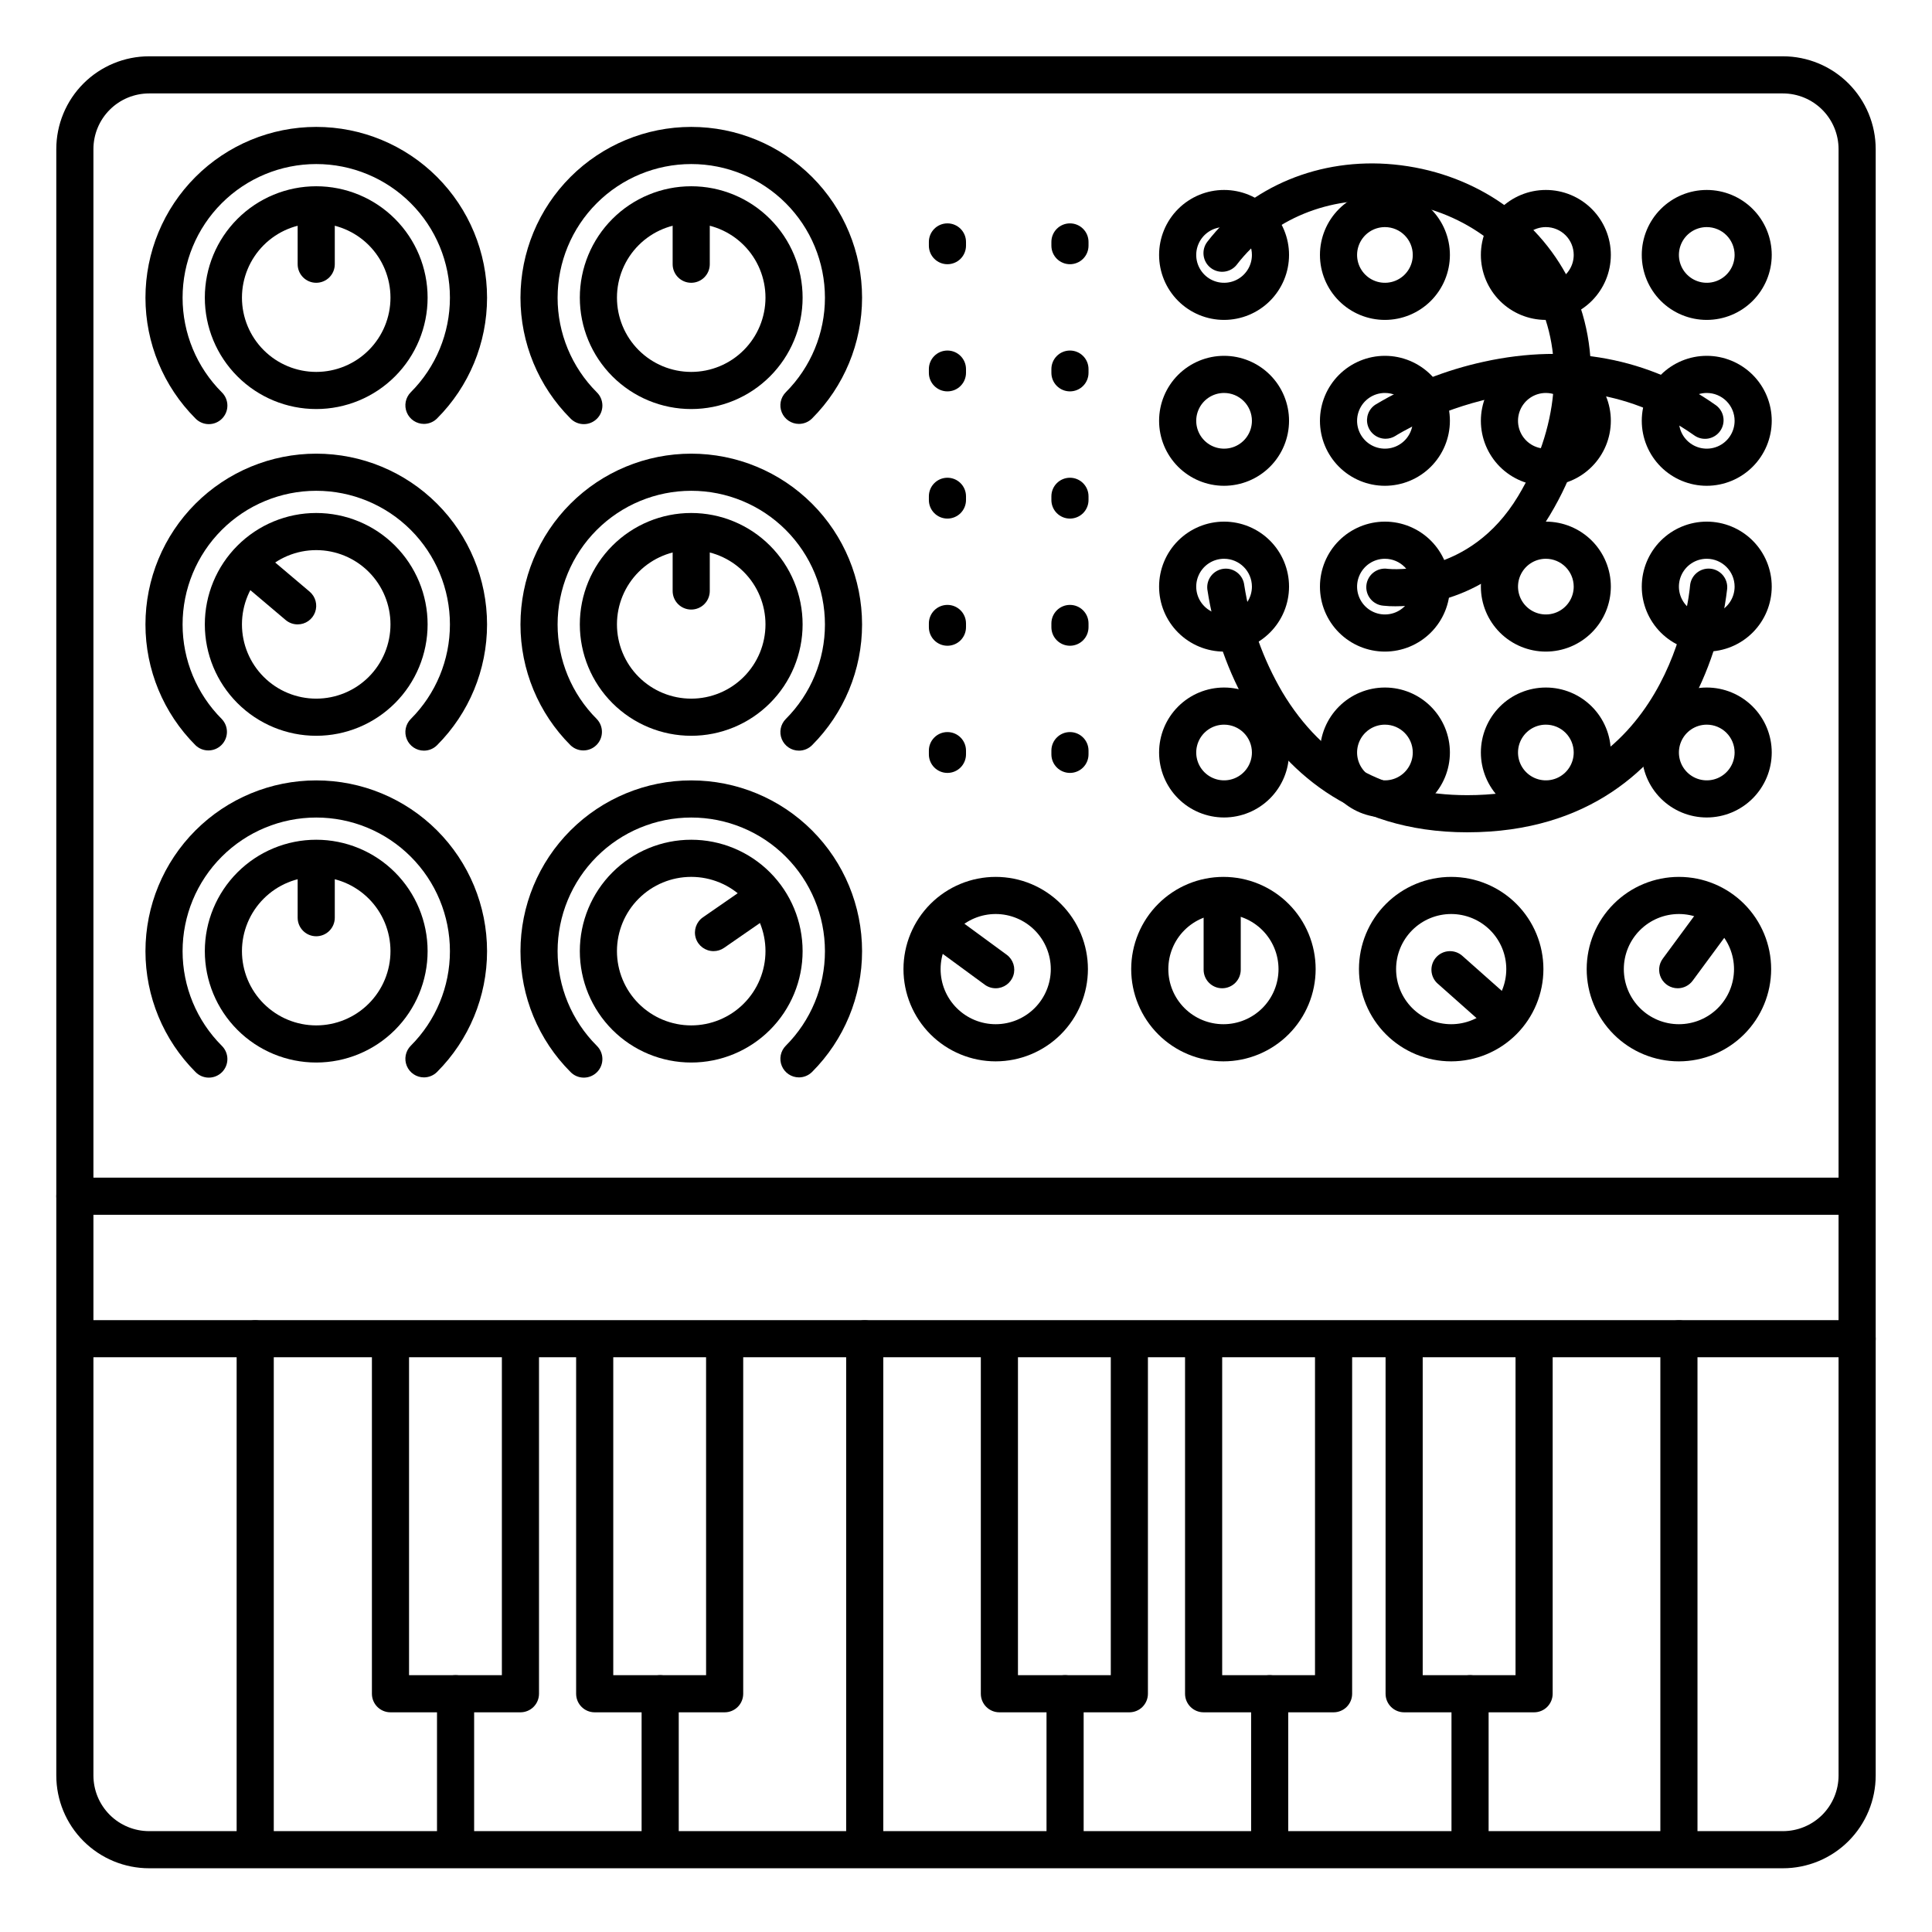 <?xml version="1.0" encoding="UTF-8"?>
<!-- Uploaded to: ICON Repo, www.svgrepo.com, Generator: ICON Repo Mixer Tools -->
<svg fill="#000000" width="800px" height="800px" version="1.1" viewBox="144 144 512 512" xmlns="http://www.w3.org/2000/svg">
 <g>
  <path d="m588.93 637.55c-2.715 0-4.918-2.199-4.918-4.918v-133.82c0-2.719 2.203-4.922 4.918-4.922 2.719 0 4.922 2.203 4.922 4.922v133.82c0 1.305-0.52 2.555-1.441 3.481-0.922 0.922-2.176 1.438-3.481 1.438z"/>
  <path d="m636.16 503.69h-471.76c-2.719 0-4.918-2.203-4.918-4.918 0-2.719 2.199-4.922 4.918-4.922h471.76c2.715 0 4.918 2.203 4.918 4.922 0 2.715-2.203 4.918-4.918 4.918z"/>
  <path d="m211.63 637.55c-2.715 0-4.918-2.199-4.918-4.918v-133.82c0-2.719 2.203-4.922 4.918-4.922 2.719 0 4.922 2.203 4.922 4.922v133.82c0 1.305-0.52 2.555-1.441 3.481-0.922 0.922-2.172 1.438-3.481 1.438z"/>
  <path d="m264.73 637.55c-2.715 0-4.918-2.199-4.918-4.918v-39.773c0-2.719 2.203-4.922 4.918-4.922 2.719 0 4.922 2.203 4.922 4.922v39.773c0 1.305-0.52 2.555-1.441 3.481-0.922 0.922-2.176 1.438-3.481 1.438z"/>
  <path d="m318.95 637.55c-2.715 0-4.918-2.199-4.918-4.918v-39.773c0-2.719 2.203-4.922 4.918-4.922 2.719 0 4.922 2.203 4.922 4.922v39.773c0 1.305-0.52 2.555-1.441 3.481-0.922 0.922-2.176 1.438-3.481 1.438z"/>
  <path d="m373.16 637.55c-2.715 0-4.918-2.199-4.918-4.918v-133.82c0-2.719 2.203-4.922 4.918-4.922 2.719 0 4.922 2.203 4.922 4.922v133.82c0 1.305-0.52 2.555-1.441 3.481-0.922 0.922-2.176 1.438-3.481 1.438z"/>
  <path d="m426.26 637.55c-2.719 0-4.922-2.199-4.922-4.918v-39.773c0-2.719 2.203-4.922 4.922-4.922s4.918 2.203 4.918 4.922v39.773c0 1.305-0.516 2.555-1.438 3.481-0.926 0.922-2.176 1.438-3.481 1.438z"/>
  <path d="m480.48 637.55c-2.719 0-4.922-2.199-4.922-4.918v-39.773c0-2.719 2.203-4.922 4.922-4.922s4.918 2.203 4.918 4.922v39.773c0 1.305-0.516 2.555-1.438 3.481-0.926 0.922-2.176 1.438-3.481 1.438z"/>
  <path d="m533.58 637.55c-2.719 0-4.922-2.199-4.922-4.918v-39.773c0-2.719 2.203-4.922 4.922-4.922 2.715 0 4.918 2.203 4.918 4.922v39.773c0 1.305-0.516 2.555-1.441 3.481-0.922 0.922-2.172 1.438-3.477 1.438z"/>
  <path d="m616.48 639.11h-432.96c-6.527 0-12.781-2.59-17.398-7.203-4.613-4.613-7.203-10.871-7.203-17.395v-430.99c0-6.527 2.59-12.781 7.203-17.398 4.617-4.613 10.871-7.203 17.398-7.203h432.96c6.523 0 12.781 2.59 17.395 7.203 4.613 4.617 7.203 10.871 7.203 17.398v430.99c0 6.523-2.59 12.781-7.203 17.395s-10.871 7.203-17.395 7.203zm-432.96-470.35c-3.918 0-7.672 1.555-10.438 4.324-2.769 2.766-4.324 6.519-4.324 10.438v430.99c0 3.914 1.555 7.668 4.324 10.438 2.766 2.766 6.519 4.32 10.438 4.32h432.96c3.914 0 7.668-1.555 10.438-4.32 2.766-2.769 4.32-6.523 4.32-10.438v-430.99c0-3.918-1.555-7.672-4.32-10.438-2.769-2.769-6.523-4.324-10.438-4.324z"/>
  <path d="m281.92 597.78h-34.441c-2.715 0-4.918-2.199-4.918-4.918v-93.48c0-2.719 2.203-4.922 4.918-4.922 2.719 0 4.922 2.203 4.922 4.922v88.559h24.602v-88.559c0-2.719 2.199-4.922 4.918-4.922s4.922 2.203 4.922 4.922v93.48c0 1.305-0.52 2.555-1.441 3.481-0.926 0.922-2.176 1.438-3.481 1.438z"/>
  <path d="m336.04 597.78h-34.441c-2.715 0-4.918-2.199-4.918-4.918v-93.48c0-2.719 2.203-4.922 4.918-4.922 2.719 0 4.922 2.203 4.922 4.922v88.559h24.602l-0.004-88.559c0-2.719 2.203-4.922 4.922-4.922 2.715 0 4.918 2.203 4.918 4.922v93.48c0 1.305-0.516 2.555-1.441 3.481-0.922 0.922-2.172 1.438-3.477 1.438z"/>
  <path d="m443.29 597.78h-34.438c-2.719 0-4.922-2.199-4.922-4.918v-93.48c0-2.719 2.203-4.922 4.922-4.922 2.715 0 4.918 2.203 4.918 4.922v88.559h24.602v-88.559c0-2.719 2.203-4.922 4.918-4.922 2.719 0 4.922 2.203 4.922 4.922v93.48c0 1.305-0.52 2.555-1.441 3.481-0.922 0.922-2.176 1.438-3.481 1.438z"/>
  <path d="m497.41 597.78h-34.438c-2.719 0-4.922-2.199-4.922-4.918v-93.48c0-2.719 2.203-4.922 4.922-4.922 2.715 0 4.918 2.203 4.918 4.922v88.559h24.602v-88.559c0-2.719 2.203-4.922 4.918-4.922 2.719 0 4.922 2.203 4.922 4.922v93.48c0 1.305-0.52 2.555-1.441 3.481-0.922 0.922-2.176 1.438-3.481 1.438z"/>
  <path d="m550.55 597.78h-34.441c-2.715 0-4.918-2.199-4.918-4.918v-93.48c0-2.719 2.203-4.922 4.918-4.922 2.719 0 4.922 2.203 4.922 4.922v88.559h24.602v-88.559c0-2.719 2.199-4.922 4.918-4.922s4.922 2.203 4.922 4.922v93.48c0 1.305-0.52 2.555-1.441 3.481-0.926 0.922-2.176 1.438-3.481 1.438z"/>
  <path d="m635.18 465.93h-471.34c-2.715 0-4.918-2.203-4.918-4.918 0-2.719 2.203-4.922 4.918-4.922h471.34c2.715 0 4.918 2.203 4.918 4.922 0 2.715-2.203 4.918-4.918 4.918z"/>
  <path d="m227.8 338.99c-7.828 0-15.336-3.113-20.871-8.648-5.539-5.535-8.648-13.043-8.648-20.875 0-7.828 3.109-15.336 8.648-20.871 5.535-5.539 13.043-8.648 20.871-8.648 7.832 0 15.34 3.109 20.875 8.648 5.535 5.535 8.645 13.043 8.645 20.871 0 7.832-3.109 15.34-8.645 20.875s-13.043 8.648-20.875 8.648zm0-49.199v-0.004c-5.219 0-10.223 2.074-13.914 5.766-3.691 3.691-5.766 8.695-5.766 13.914 0 5.223 2.074 10.227 5.766 13.918 3.691 3.691 8.695 5.762 13.914 5.762s10.227-2.07 13.918-5.762c3.691-3.691 5.762-8.695 5.762-13.918 0-5.219-2.07-10.223-5.762-13.914-3.691-3.691-8.699-5.766-13.918-5.766z"/>
  <path d="m222.88 309.47c-1.164 0.004-2.289-0.41-3.18-1.16l-12.793-10.824c-0.996-0.844-1.617-2.047-1.727-3.348-0.109-1.301 0.305-2.594 1.148-3.59 1.754-2.074 4.859-2.336 6.938-0.578l12.793 10.824h-0.004c1.582 1.332 2.156 3.508 1.445 5.449-0.707 1.941-2.555 3.231-4.621 3.227z"/>
  <path d="m227.8 425.58c-7.828 0-15.336-3.109-20.871-8.645-5.539-5.539-8.648-13.047-8.648-20.875s3.109-15.336 8.648-20.875c5.535-5.535 13.043-8.645 20.871-8.645 7.832 0 15.34 3.109 20.875 8.645 5.535 5.539 8.645 13.047 8.645 20.875s-3.109 15.336-8.645 20.875c-5.535 5.535-13.043 8.645-20.875 8.645zm0-49.199c-5.219 0-10.223 2.074-13.914 5.766-3.691 3.688-5.766 8.695-5.766 13.914s2.074 10.227 5.766 13.914c3.691 3.691 8.695 5.766 13.914 5.766s10.227-2.074 13.918-5.766c3.691-3.688 5.762-8.695 5.762-13.914s-2.07-10.227-5.762-13.914c-3.691-3.691-8.699-5.766-13.918-5.766z"/>
  <path d="m227.8 392.12c-2.715 0-4.918-2.203-4.918-4.918v-14.762c0-2.715 2.203-4.918 4.918-4.918 2.719 0 4.922 2.203 4.922 4.918v14.762c0 1.305-0.52 2.555-1.441 3.477-0.922 0.926-2.176 1.441-3.481 1.441z"/>
  <path d="m327.18 338.99c-7.832 0-15.34-3.113-20.875-8.648s-8.645-13.043-8.645-20.875c0-7.828 3.109-15.336 8.645-20.871 5.535-5.539 13.043-8.648 20.875-8.648 7.828 0 15.336 3.109 20.871 8.648 5.539 5.535 8.648 13.043 8.648 20.871 0 7.832-3.109 15.34-8.648 20.875-5.535 5.535-13.043 8.648-20.871 8.648zm0-49.199v-0.004c-5.223 0-10.227 2.074-13.918 5.766-3.691 3.691-5.762 8.695-5.762 13.914 0 5.223 2.07 10.227 5.762 13.918 3.691 3.691 8.695 5.762 13.918 5.762 5.219 0 10.223-2.07 13.914-5.762 3.691-3.691 5.766-8.695 5.766-13.918 0-5.219-2.074-10.223-5.766-13.914-3.691-3.691-8.695-5.766-13.914-5.766z"/>
  <path d="m327.18 305.54c-2.719 0-4.922-2.203-4.922-4.922v-14.758c0-2.719 2.203-4.922 4.922-4.922 2.715 0 4.918 2.203 4.918 4.922v14.762-0.004c0 1.305-0.52 2.559-1.441 3.481s-2.172 1.441-3.477 1.441z"/>
  <path d="m227.8 252.4c-7.828 0-15.336-3.109-20.871-8.648-5.539-5.535-8.648-13.043-8.648-20.871 0-7.832 3.109-15.34 8.648-20.875 5.535-5.535 13.043-8.645 20.871-8.645 7.832 0 15.34 3.109 20.875 8.645s8.645 13.043 8.645 20.875c0 7.828-3.109 15.336-8.645 20.871-5.535 5.539-13.043 8.648-20.875 8.648zm0-49.199c-5.219 0-10.223 2.07-13.914 5.762-3.691 3.691-5.766 8.699-5.766 13.918s2.074 10.223 5.766 13.914c3.691 3.691 8.695 5.766 13.914 5.766s10.227-2.074 13.918-5.766c3.691-3.691 5.762-8.695 5.762-13.914s-2.07-10.227-5.762-13.918c-3.691-3.691-8.699-5.762-13.918-5.762z"/>
  <path d="m227.8 218.94c-2.715 0-4.918-2.203-4.918-4.918v-14.762c0-2.719 2.203-4.918 4.918-4.918 2.719 0 4.922 2.199 4.922 4.918v14.762c0 1.305-0.52 2.555-1.441 3.477s-2.176 1.441-3.481 1.441z"/>
  <path d="m327.18 252.4c-7.832 0-15.34-3.109-20.875-8.648-5.535-5.535-8.645-13.043-8.645-20.871 0-7.832 3.109-15.34 8.645-20.875s13.043-8.645 20.875-8.645c7.828 0 15.336 3.109 20.871 8.645 5.539 5.535 8.648 13.043 8.648 20.875 0 7.828-3.109 15.336-8.648 20.871-5.535 5.539-13.043 8.648-20.871 8.648zm0-49.199c-5.223 0-10.227 2.07-13.918 5.762-3.691 3.691-5.762 8.699-5.762 13.918s2.07 10.223 5.762 13.914c3.691 3.691 8.695 5.766 13.918 5.766 5.219 0 10.223-2.074 13.914-5.766 3.691-3.691 5.766-8.695 5.766-13.914s-2.074-10.227-5.766-13.918c-3.691-3.691-8.695-5.762-13.914-5.762z"/>
  <path d="m327.18 218.94c-2.719 0-4.922-2.203-4.922-4.918v-14.762c0-2.719 2.203-4.918 4.922-4.918 2.715 0 4.918 2.199 4.918 4.918v14.762c0 1.305-0.52 2.555-1.441 3.477s-2.172 1.441-3.477 1.441z"/>
  <path d="m327.18 425.58c-7.832 0-15.34-3.109-20.875-8.645-5.535-5.539-8.645-13.047-8.645-20.875s3.109-15.336 8.645-20.875c5.535-5.535 13.043-8.645 20.875-8.645 7.828 0 15.336 3.109 20.871 8.645 5.539 5.539 8.648 13.047 8.648 20.875s-3.109 15.336-8.648 20.875c-5.535 5.535-13.043 8.645-20.871 8.645zm0-49.199c-5.223 0-10.227 2.074-13.918 5.766-3.691 3.688-5.762 8.695-5.762 13.914s2.07 10.227 5.762 13.914c3.691 3.691 8.695 5.766 13.918 5.766 5.219 0 10.223-2.074 13.914-5.766 3.691-3.688 5.766-8.695 5.766-13.914s-2.074-10.227-5.766-13.914c-3.691-3.691-8.695-5.766-13.914-5.766z"/>
  <path d="m333.09 396.06c-2.152 0-4.055-1.398-4.699-3.449-0.641-2.055 0.125-4.289 1.895-5.516l12.793-8.855c2.234-1.547 5.301-0.992 6.848 1.238 1.551 2.234 0.996 5.301-1.238 6.852l-12.793 8.855c-0.824 0.57-1.801 0.875-2.805 0.875z"/>
  <path d="m407.87 405.9c-1.066 0-2.102-0.344-2.953-0.984l-14.762-10.824h0.004c-2.176-1.629-2.617-4.715-0.984-6.887 1.629-2.176 4.715-2.613 6.887-0.984l14.762 10.824c1.691 1.27 2.383 3.484 1.715 5.492-0.672 2.008-2.551 3.363-4.668 3.363z"/>
  <path d="m407.87 425.27c-6.484 0-12.699-2.578-17.285-7.16-4.582-4.586-7.156-10.801-7.156-17.285 0-6.481 2.574-12.699 7.156-17.281 4.586-4.586 10.801-7.16 17.285-7.16 6.481 0 12.699 2.574 17.281 7.16 4.586 4.582 7.16 10.801 7.16 17.281-0.004 6.481-2.582 12.695-7.164 17.277-4.582 4.586-10.797 7.16-17.277 7.168zm0-39.047c-3.875 0-7.586 1.539-10.324 4.277-2.742 2.738-4.277 6.453-4.277 10.324 0 3.875 1.535 7.59 4.277 10.328 2.738 2.738 6.449 4.273 10.324 4.273 3.871 0 7.586-1.535 10.324-4.273 2.738-2.738 4.277-6.453 4.277-10.328-0.004-3.871-1.543-7.582-4.281-10.32-2.738-2.734-6.449-4.277-10.32-4.281z"/>
  <path d="m467.89 405.9c-2.719 0-4.918-2.203-4.918-4.918v-16.594c0-2.715 2.199-4.918 4.918-4.918s4.922 2.203 4.922 4.918v16.594c0 1.305-0.52 2.555-1.441 3.477-0.926 0.922-2.176 1.441-3.481 1.441z"/>
  <path d="m468.22 425.27c-6.481 0-12.699-2.578-17.281-7.16-4.586-4.586-7.16-10.801-7.16-17.285 0-6.481 2.574-12.699 7.16-17.281 4.582-4.586 10.801-7.16 17.281-7.16 6.484 0 12.699 2.574 17.285 7.16 4.582 4.582 7.156 10.801 7.156 17.281-0.008 6.481-2.582 12.695-7.164 17.277-4.582 4.582-10.797 7.16-17.277 7.168zm0-39.047c-3.871 0-7.586 1.539-10.324 4.277s-4.277 6.453-4.277 10.324c0 3.875 1.539 7.59 4.277 10.328 2.738 2.738 6.453 4.273 10.324 4.273 3.875 0 7.586-1.535 10.328-4.273 2.738-2.738 4.273-6.453 4.273-10.328-0.004-3.871-1.543-7.582-4.281-10.32-2.738-2.734-6.449-4.277-10.32-4.281z"/>
  <path d="m588.61 405.9c-1.863 0-3.566-1.051-4.402-2.719-0.832-1.668-0.652-3.664 0.465-5.152l10.156-13.777c1.629-2.172 4.715-2.613 6.887-0.984 2.176 1.633 2.613 4.715 0.984 6.891l-10.156 13.777v-0.004c-0.93 1.238-2.387 1.969-3.934 1.969z"/>
  <path d="m588.93 425.27c-6.481 0-12.699-2.578-17.281-7.16-4.586-4.586-7.16-10.801-7.16-17.285 0-6.481 2.574-12.699 7.16-17.281 4.582-4.586 10.801-7.16 17.281-7.16 6.484 0 12.699 2.574 17.285 7.16 4.582 4.582 7.16 10.801 7.16 17.281-0.008 6.481-2.582 12.695-7.168 17.277-4.582 4.586-10.797 7.16-17.277 7.168zm0-39.047c-3.871 0-7.586 1.539-10.324 4.277-2.738 2.738-4.277 6.453-4.277 10.324 0 3.875 1.539 7.59 4.277 10.328 2.738 2.738 6.453 4.273 10.324 4.273 3.875 0 7.59-1.535 10.328-4.273 2.738-2.738 4.277-6.453 4.277-10.328-0.008-3.871-1.547-7.582-4.285-10.32-2.738-2.734-6.449-4.277-10.32-4.281z"/>
  <path d="m542.68 418.7c-1.203 0-2.367-0.441-3.269-1.242l-14.414-12.793v0.004c-0.977-0.867-1.566-2.086-1.645-3.391-0.078-1.301 0.363-2.582 1.23-3.559 1.805-2.031 4.914-2.215 6.949-0.414l14.414 12.793c1.527 1.355 2.059 3.516 1.336 5.43-0.727 1.91-2.559 3.172-4.602 3.172z"/>
  <path d="m528.58 425.27c-6.484 0-12.699-2.578-17.285-7.16-4.582-4.586-7.156-10.801-7.156-17.285 0-6.481 2.574-12.699 7.156-17.281 4.586-4.586 10.801-7.16 17.285-7.16s12.699 2.574 17.285 7.16c4.582 4.582 7.156 10.801 7.156 17.281-0.004 6.481-2.582 12.695-7.164 17.277-4.582 4.586-10.797 7.16-17.277 7.168zm0-39.047c-3.871 0-7.586 1.539-10.324 4.277-2.738 2.738-4.277 6.453-4.277 10.324 0 3.875 1.539 7.59 4.277 10.328 2.738 2.738 6.453 4.273 10.324 4.273s7.586-1.535 10.324-4.273c2.738-2.738 4.277-6.453 4.277-10.328 0-3.871-1.539-7.582-4.277-10.32-2.738-2.738-6.453-4.277-10.324-4.281z"/>
  <path d="m395.08 214.02c-2.719 0-4.918-2.203-4.918-4.922v-0.984c0-2.715 2.199-4.918 4.918-4.918s4.922 2.203 4.922 4.918v0.984c0 1.305-0.52 2.559-1.441 3.481s-2.176 1.441-3.481 1.441z"/>
  <path d="m427.55 214.02c-2.719 0-4.922-2.203-4.922-4.922v-0.984c0-2.715 2.203-4.918 4.922-4.918s4.918 2.203 4.918 4.918v0.984c0 1.305-0.516 2.559-1.438 3.481-0.926 0.922-2.176 1.441-3.481 1.441z"/>
  <path d="m395.08 247.72c-2.719 0-4.918-2.203-4.918-4.918v-0.984c0-2.719 2.199-4.922 4.918-4.922s4.922 2.203 4.922 4.922v0.984c0 1.305-0.52 2.555-1.441 3.477-0.922 0.926-2.176 1.441-3.481 1.441z"/>
  <path d="m427.55 247.72c-2.719 0-4.922-2.203-4.922-4.918v-0.984c0-2.719 2.203-4.922 4.922-4.922s4.918 2.203 4.918 4.922v0.984c0 1.305-0.516 2.555-1.438 3.477-0.926 0.926-2.176 1.441-3.481 1.441z"/>
  <path d="m395.08 281.43c-2.719 0-4.918-2.203-4.918-4.918v-0.984c0-2.719 2.199-4.922 4.918-4.922s4.922 2.203 4.922 4.922v0.984c0 1.305-0.52 2.555-1.441 3.477s-2.176 1.441-3.481 1.441z"/>
  <path d="m427.55 281.43c-2.719 0-4.922-2.203-4.922-4.918v-0.984c0-2.719 2.203-4.922 4.922-4.922s4.918 2.203 4.918 4.922v0.984c0 1.305-0.516 2.555-1.438 3.477-0.926 0.922-2.176 1.441-3.481 1.441z"/>
  <path d="m395.08 315.13c-2.719 0-4.918-2.203-4.918-4.922v-0.984c0-2.715 2.199-4.918 4.918-4.918s4.922 2.203 4.922 4.918v0.984c0 1.305-0.52 2.559-1.441 3.481s-2.176 1.441-3.481 1.441z"/>
  <path d="m427.55 315.13c-2.719 0-4.922-2.203-4.922-4.922v-0.984c0-2.715 2.203-4.918 4.922-4.918s4.918 2.203 4.918 4.918v0.984c0 1.305-0.516 2.559-1.438 3.481-0.926 0.922-2.176 1.441-3.481 1.441z"/>
  <path d="m395.08 348.83c-2.719 0-4.918-2.203-4.918-4.922v-0.984c0-2.715 2.199-4.918 4.918-4.918s4.922 2.203 4.922 4.918v0.984c0 1.305-0.52 2.555-1.441 3.481-0.922 0.922-2.176 1.441-3.481 1.441z"/>
  <path d="m427.55 348.83c-2.719 0-4.922-2.203-4.922-4.922v-0.984c0-2.715 2.203-4.918 4.922-4.918s4.918 2.203 4.918 4.918v0.984c0 1.305-0.516 2.555-1.438 3.481-0.926 0.922-2.176 1.441-3.481 1.441z"/>
  <path d="m256.34 342.93c-1.988-0.004-3.777-1.203-4.535-3.039-0.762-1.836-0.344-3.945 1.059-5.356 6.644-6.641 10.375-15.652 10.371-25.047 0-9.395-3.731-18.402-10.375-25.047-6.644-6.641-15.652-10.375-25.047-10.375-9.395 0-18.406 3.734-25.047 10.375-6.644 6.644-10.379 15.652-10.379 25.047s3.731 18.406 10.371 25.047c1.867 1.934 1.84 5-0.059 6.898-1.898 1.898-4.965 1.926-6.898 0.059-8.484-8.488-13.254-20-13.254-32.004s4.769-23.52 13.258-32.004c8.488-8.488 20.004-13.258 32.008-13.258s23.516 4.769 32.004 13.258c8.488 8.484 13.258 20 13.258 32.004 0.004 12.004-4.766 23.516-13.254 32.004-0.922 0.922-2.176 1.441-3.481 1.438z"/>
  <path d="m256.34 429.52c-1.988-0.004-3.777-1.203-4.535-3.039-0.762-1.836-0.344-3.949 1.059-5.356 6.644-6.644 10.375-15.652 10.371-25.047 0-9.395-3.731-18.406-10.375-25.047-6.644-6.644-15.652-10.375-25.047-10.375-9.395 0-18.406 3.731-25.047 10.375-6.644 6.641-10.379 15.652-10.379 25.047s3.731 18.402 10.371 25.047c0.949 0.918 1.492 2.176 1.504 3.496 0.012 1.32-0.508 2.59-1.441 3.523-0.934 0.93-2.203 1.449-3.523 1.438-1.316-0.008-2.578-0.551-3.496-1.5-8.484-8.488-13.254-20.004-13.254-32.008 0-12.004 4.769-23.516 13.258-32.004 8.488-8.488 20.004-13.258 32.008-13.258s23.516 4.769 32.004 13.258c8.488 8.488 13.258 20 13.258 32.004 0.004 12.004-4.766 23.52-13.254 32.008-0.922 0.922-2.176 1.438-3.481 1.438z"/>
  <path d="m355.72 342.93c-1.988-0.004-3.777-1.203-4.535-3.039-0.762-1.836-0.34-3.945 1.062-5.356 6.641-6.641 10.371-15.652 10.371-25.047-0.004-9.395-3.734-18.402-10.379-25.047-6.641-6.641-15.652-10.375-25.047-10.375-9.395 0-18.402 3.734-25.047 10.375-6.644 6.644-10.375 15.652-10.375 25.047-0.004 9.395 3.727 18.406 10.371 25.047 1.863 1.934 1.836 5-0.062 6.898-1.895 1.898-4.965 1.926-6.894 0.059-8.488-8.488-13.258-20-13.254-32.004 0-12.004 4.769-23.52 13.258-32.004 8.488-8.488 20-13.258 32.004-13.258s23.52 4.769 32.008 13.258c8.488 8.484 13.258 20 13.258 32.004s-4.769 23.516-13.254 32.004c-0.926 0.922-2.18 1.441-3.484 1.438z"/>
  <path d="m256.34 256.34c-1.988-0.008-3.777-1.203-4.535-3.039-0.762-1.836-0.344-3.949 1.059-5.356 6.644-6.644 10.375-15.656 10.371-25.051 0-9.395-3.731-18.402-10.375-25.043-6.644-6.644-15.652-10.375-25.047-10.375-9.395 0-18.406 3.731-25.047 10.375-6.644 6.641-10.379 15.648-10.379 25.043s3.731 18.406 10.371 25.051c0.949 0.914 1.492 2.176 1.504 3.496 0.012 1.32-0.508 2.586-1.441 3.519-0.934 0.934-2.203 1.453-3.523 1.441-1.316-0.012-2.578-0.551-3.496-1.5-8.484-8.488-13.254-20.004-13.254-32.008s4.769-23.516 13.258-32.004 20.004-13.258 32.008-13.258 23.516 4.769 32.004 13.258 13.258 20 13.258 32.004c0.004 12.004-4.766 23.52-13.254 32.008-0.922 0.922-2.176 1.438-3.481 1.438z"/>
  <path d="m355.72 256.34c-1.988-0.008-3.777-1.203-4.535-3.039-0.762-1.836-0.34-3.949 1.062-5.356 6.641-6.644 10.371-15.656 10.371-25.051-0.004-9.395-3.734-18.402-10.379-25.043-6.641-6.644-15.652-10.375-25.047-10.375-9.395 0-18.402 3.731-25.047 10.375-6.644 6.641-10.375 15.648-10.375 25.043-0.004 9.395 3.727 18.406 10.371 25.051 0.949 0.914 1.488 2.176 1.5 3.496s-0.508 2.586-1.441 3.519c-0.934 0.934-2.199 1.453-3.519 1.441-1.32-0.012-2.582-0.551-3.496-1.5-8.488-8.488-13.258-20.004-13.254-32.008 0-12.004 4.769-23.516 13.258-32.004s20-13.258 32.004-13.258 23.52 4.769 32.008 13.258 13.258 20 13.258 32.004-4.769 23.52-13.254 32.008c-0.926 0.922-2.18 1.438-3.484 1.438z"/>
  <path d="m355.72 429.52c-1.988-0.004-3.777-1.203-4.535-3.039-0.762-1.836-0.34-3.949 1.062-5.356 6.641-6.644 10.371-15.652 10.371-25.047-0.004-9.395-3.734-18.406-10.379-25.047-6.641-6.644-15.652-10.375-25.047-10.375-9.395 0-18.402 3.731-25.047 10.375-6.644 6.641-10.375 15.652-10.375 25.047-0.004 9.395 3.727 18.402 10.371 25.047 0.949 0.918 1.488 2.176 1.5 3.496 0.012 1.32-0.508 2.59-1.441 3.523-0.934 0.93-2.199 1.449-3.519 1.438-1.32-0.008-2.582-0.551-3.496-1.5-8.488-8.488-13.258-20.004-13.254-32.008 0-12.004 4.769-23.516 13.258-32.004 8.488-8.488 20-13.258 32.004-13.258s23.52 4.769 32.008 13.258c8.488 8.488 13.258 20 13.258 32.004 0 12.004-4.769 23.52-13.254 32.008-0.926 0.922-2.18 1.438-3.484 1.438z"/>
  <path d="m468.39 228.78c-4.566 0-8.945-1.812-12.176-5.043-3.231-3.231-5.043-7.609-5.043-12.176s1.812-8.949 5.043-12.176c3.231-3.231 7.609-5.043 12.176-5.043 4.566 0 8.945 1.812 12.176 5.043 3.231 3.227 5.043 7.609 5.043 12.176-0.004 4.566-1.82 8.941-5.047 12.172-3.231 3.227-7.606 5.043-12.172 5.047zm0-24.602v0.004c-2.984 0-5.676 1.797-6.816 4.555-1.145 2.758-0.512 5.93 1.598 8.043 2.109 2.109 5.285 2.742 8.043 1.598 2.758-1.141 4.555-3.832 4.555-6.816 0-1.957-0.777-3.836-2.16-5.219-1.383-1.383-3.262-2.16-5.219-2.16z"/>
  <path d="m468.39 272.74c-4.566 0-8.945-1.816-12.176-5.043-3.231-3.231-5.043-7.609-5.043-12.18 0-4.566 1.812-8.945 5.043-12.176 3.231-3.227 7.609-5.043 12.176-5.043 4.566 0 8.945 1.816 12.176 5.043 3.231 3.231 5.043 7.609 5.043 12.176-0.004 4.566-1.82 8.945-5.047 12.172-3.231 3.231-7.606 5.043-12.172 5.051zm0-24.602c-2.984 0-5.676 1.797-6.816 4.555-1.145 2.758-0.512 5.934 1.598 8.043 2.109 2.113 5.285 2.742 8.043 1.602 2.758-1.145 4.555-3.832 4.555-6.82 0-1.957-0.777-3.832-2.16-5.215-1.383-1.387-3.262-2.164-5.219-2.164z"/>
  <path d="m468.39 316.68c-4.566 0-8.945-1.816-12.176-5.043-3.231-3.231-5.043-7.609-5.043-12.176 0-4.57 1.812-8.949 5.043-12.18 3.231-3.227 7.609-5.043 12.176-5.043 4.566 0 8.945 1.816 12.176 5.043 3.231 3.231 5.043 7.609 5.043 12.18-0.004 4.562-1.82 8.941-5.047 12.168-3.231 3.231-7.606 5.047-12.172 5.051zm0-24.602c-2.984 0-5.676 1.801-6.816 4.559-1.145 2.754-0.512 5.93 1.598 8.039 2.109 2.113 5.285 2.742 8.043 1.602 2.758-1.141 4.555-3.832 4.555-6.816-0.004-4.074-3.305-7.375-7.379-7.383z"/>
  <path d="m468.39 360.64c-4.566 0-8.945-1.812-12.176-5.043-3.231-3.227-5.043-7.609-5.043-12.176 0-4.566 1.812-8.945 5.043-12.176 3.231-3.231 7.609-5.043 12.176-5.043 4.566 0 8.945 1.812 12.176 5.043 3.231 3.231 5.043 7.609 5.043 12.176-0.004 4.566-1.82 8.941-5.047 12.172-3.231 3.227-7.606 5.043-12.172 5.047zm0-24.602v0.004c-2.984 0-5.676 1.797-6.816 4.555-1.145 2.758-0.512 5.934 1.598 8.043s5.285 2.742 8.043 1.602c2.758-1.145 4.555-3.836 4.555-6.82 0-1.957-0.777-3.836-2.16-5.219-1.383-1.383-3.262-2.16-5.219-2.16z"/>
  <path d="m511.02 228.78c-4.566 0-8.945-1.812-12.176-5.043-3.231-3.231-5.043-7.609-5.043-12.176s1.812-8.949 5.043-12.176c3.231-3.231 7.609-5.043 12.176-5.043 4.566 0 8.945 1.812 12.176 5.043 3.231 3.227 5.043 7.609 5.043 12.176-0.004 4.566-1.82 8.941-5.047 12.172-3.231 3.227-7.606 5.043-12.172 5.047zm0-24.602v0.004c-2.984 0-5.676 1.797-6.816 4.555-1.145 2.758-0.512 5.93 1.598 8.043 2.109 2.109 5.285 2.742 8.043 1.598 2.758-1.141 4.555-3.832 4.555-6.816-0.004-4.074-3.305-7.375-7.379-7.379z"/>
  <path d="m511.02 272.74c-4.566 0-8.945-1.816-12.176-5.043-3.231-3.231-5.043-7.609-5.043-12.18 0-4.566 1.812-8.945 5.043-12.176 3.231-3.227 7.609-5.043 12.176-5.043 4.566 0 8.945 1.816 12.176 5.043 3.231 3.231 5.043 7.609 5.043 12.176-0.004 4.566-1.82 8.945-5.047 12.172-3.231 3.231-7.606 5.043-12.172 5.051zm0-24.602c-2.984 0-5.676 1.797-6.816 4.555-1.145 2.758-0.512 5.934 1.598 8.043 2.109 2.113 5.285 2.742 8.043 1.602 2.758-1.145 4.555-3.832 4.555-6.82-0.004-4.07-3.305-7.371-7.379-7.379z"/>
  <path d="m511.02 316.68c-4.566 0-8.945-1.816-12.176-5.043-3.231-3.231-5.043-7.609-5.043-12.176 0-4.57 1.812-8.949 5.043-12.18 3.231-3.227 7.609-5.043 12.176-5.043 4.566 0 8.945 1.816 12.176 5.043 3.231 3.231 5.043 7.609 5.043 12.18-0.004 4.562-1.82 8.941-5.047 12.168-3.231 3.231-7.606 5.047-12.172 5.051zm0-24.602c-2.984 0-5.676 1.801-6.816 4.559-1.145 2.754-0.512 5.93 1.598 8.039 2.109 2.113 5.285 2.742 8.043 1.602 2.758-1.141 4.555-3.832 4.555-6.816-0.008-4.074-3.309-7.371-7.379-7.383z"/>
  <path d="m511.02 360.64c-4.566 0-8.945-1.812-12.176-5.043-3.231-3.227-5.043-7.609-5.043-12.176 0-4.566 1.812-8.945 5.043-12.176 3.231-3.231 7.609-5.043 12.176-5.043 4.566 0 8.945 1.812 12.176 5.043 3.231 3.231 5.043 7.609 5.043 12.176-0.004 4.566-1.82 8.941-5.047 12.172-3.231 3.227-7.606 5.043-12.172 5.047zm0-24.602v0.004c-2.984 0-5.676 1.797-6.816 4.555-1.145 2.758-0.512 5.934 1.598 8.043 2.109 2.109 5.285 2.742 8.043 1.602 2.758-1.145 4.555-3.836 4.555-6.82-0.004-4.074-3.305-7.375-7.379-7.379z"/>
  <path d="m553.67 228.78c-4.57 0-8.949-1.812-12.18-5.043-3.227-3.231-5.043-7.609-5.043-12.176s1.816-8.949 5.043-12.176c3.231-3.231 7.609-5.043 12.18-5.043 4.566 0 8.945 1.812 12.176 5.043 3.227 3.227 5.043 7.609 5.043 12.176-0.004 4.566-1.82 8.941-5.051 12.172-3.227 3.227-7.606 5.043-12.168 5.047zm0-24.602v0.004c-2.988 0-5.676 1.797-6.82 4.555-1.141 2.758-0.512 5.93 1.602 8.043 2.109 2.109 5.285 2.742 8.043 1.598 2.758-1.141 4.555-3.832 4.555-6.816 0-1.957-0.777-3.836-2.16-5.219-1.387-1.383-3.262-2.16-5.219-2.16z"/>
  <path d="m553.67 272.74c-4.57 0-8.949-1.816-12.18-5.043-3.227-3.231-5.043-7.609-5.043-12.18 0-4.566 1.816-8.945 5.043-12.176 3.231-3.227 7.609-5.043 12.18-5.043 4.566 0 8.945 1.816 12.176 5.043 3.227 3.231 5.043 7.609 5.043 12.176-0.004 4.566-1.82 8.945-5.051 12.172-3.227 3.231-7.606 5.043-12.168 5.051zm0-24.602c-2.988 0-5.676 1.797-6.82 4.555-1.141 2.758-0.512 5.934 1.602 8.043 2.109 2.113 5.285 2.742 8.043 1.602 2.758-1.145 4.555-3.832 4.555-6.82 0-1.957-0.777-3.832-2.16-5.215-1.387-1.387-3.262-2.164-5.219-2.164z"/>
  <path d="m553.67 316.68c-4.57 0-8.949-1.816-12.18-5.043-3.227-3.231-5.043-7.609-5.043-12.176 0-4.57 1.816-8.949 5.043-12.18 3.231-3.227 7.609-5.043 12.18-5.043 4.566 0 8.945 1.816 12.176 5.043 3.227 3.231 5.043 7.609 5.043 12.18-0.004 4.562-1.82 8.941-5.051 12.168-3.227 3.231-7.606 5.047-12.168 5.051zm0-24.602c-2.988 0-5.676 1.801-6.82 4.559-1.141 2.754-0.512 5.93 1.602 8.039 2.109 2.113 5.285 2.742 8.043 1.602 2.758-1.141 4.555-3.832 4.555-6.816-0.008-4.074-3.309-7.375-7.379-7.383z"/>
  <path d="m553.67 360.64c-4.57 0-8.949-1.812-12.18-5.043-3.227-3.227-5.043-7.609-5.043-12.176 0-4.566 1.816-8.945 5.043-12.176 3.231-3.231 7.609-5.043 12.18-5.043 4.566 0 8.945 1.812 12.176 5.043 3.227 3.231 5.043 7.609 5.043 12.176-0.004 4.566-1.82 8.941-5.051 12.172-3.227 3.227-7.606 5.043-12.168 5.047zm0-24.602v0.004c-2.988 0-5.676 1.797-6.82 4.555-1.141 2.758-0.512 5.934 1.602 8.043 2.109 2.109 5.285 2.742 8.043 1.602 2.758-1.145 4.555-3.836 4.555-6.82 0-1.957-0.777-3.836-2.16-5.219-1.387-1.383-3.262-2.16-5.219-2.16z"/>
  <path d="m596.31 228.78c-4.57 0-8.949-1.812-12.18-5.043-3.227-3.231-5.043-7.609-5.043-12.176s1.816-8.949 5.043-12.176c3.231-3.231 7.609-5.043 12.18-5.043 4.566 0 8.945 1.812 12.176 5.043 3.231 3.227 5.043 7.609 5.043 12.176-0.004 4.566-1.82 8.941-5.051 12.172-3.227 3.227-7.606 5.043-12.168 5.047zm0-24.602v0.004c-2.988 0-5.676 1.797-6.82 4.555-1.141 2.758-0.512 5.93 1.602 8.043 2.109 2.109 5.285 2.742 8.043 1.598 2.758-1.141 4.555-3.832 4.555-6.816 0-1.957-0.777-3.836-2.16-5.219-1.387-1.383-3.262-2.16-5.219-2.16z"/>
  <path d="m596.31 272.74c-4.57 0-8.949-1.816-12.18-5.043-3.227-3.231-5.043-7.609-5.043-12.18 0-4.566 1.816-8.945 5.043-12.176 3.231-3.227 7.609-5.043 12.18-5.043 4.566 0 8.945 1.816 12.176 5.043 3.231 3.231 5.043 7.609 5.043 12.176-0.004 4.566-1.82 8.945-5.051 12.172-3.227 3.231-7.606 5.043-12.168 5.051zm0-24.602c-2.988 0-5.676 1.797-6.82 4.555-1.141 2.758-0.512 5.934 1.602 8.043 2.109 2.113 5.285 2.742 8.043 1.602 2.758-1.145 4.555-3.832 4.555-6.82 0-1.957-0.777-3.832-2.16-5.215-1.387-1.387-3.262-2.164-5.219-2.164z"/>
  <path d="m596.31 316.68c-4.57 0-8.949-1.816-12.18-5.043-3.227-3.231-5.043-7.609-5.043-12.176 0-4.57 1.816-8.949 5.043-12.18 3.231-3.227 7.609-5.043 12.18-5.043 4.566 0 8.945 1.816 12.176 5.043 3.231 3.231 5.043 7.609 5.043 12.18-0.004 4.562-1.82 8.941-5.051 12.168-3.227 3.231-7.606 5.047-12.168 5.051zm0-24.602c-2.988 0-5.676 1.801-6.82 4.559-1.141 2.754-0.512 5.93 1.602 8.039 2.109 2.113 5.285 2.742 8.043 1.602 2.758-1.141 4.555-3.832 4.555-6.816-0.004-4.074-3.309-7.375-7.379-7.383z"/>
  <path d="m596.31 360.64c-4.57 0-8.949-1.812-12.18-5.043-3.227-3.227-5.043-7.609-5.043-12.176 0-4.566 1.816-8.945 5.043-12.176 3.231-3.231 7.609-5.043 12.18-5.043 4.566 0 8.945 1.812 12.176 5.043 3.231 3.231 5.043 7.609 5.043 12.176-0.004 4.566-1.82 8.941-5.051 12.172-3.227 3.227-7.606 5.043-12.168 5.047zm0-24.602v0.004c-2.988 0-5.676 1.797-6.82 4.555-1.141 2.758-0.512 5.934 1.602 8.043 2.109 2.109 5.285 2.742 8.043 1.602 2.758-1.145 4.555-3.836 4.555-6.82 0-1.957-0.777-3.836-2.16-5.219-1.387-1.383-3.262-2.16-5.219-2.16z"/>
  <path d="m513.79 304.67c-1.066 0.012-2.129-0.043-3.188-0.156-1.336-0.109-2.566-0.758-3.414-1.793-0.848-1.039-1.234-2.375-1.074-3.703 0.164-1.328 0.859-2.535 1.926-3.34 1.07-0.805 2.422-1.141 3.742-0.926 0.855 0.09 21.648 2.125 34.547-19.297 10.676-17.789 12.477-37.473 4.832-52.645-7.203-14.297-21.648-23.805-38.711-25.438-16.207-1.543-31.391 4.703-40.66 16.727l0.004 0.004c-1.672 2.16-4.777 2.562-6.938 0.895-2.164-1.668-2.566-4.773-0.898-6.938 11.344-14.691 29.816-22.348 49.387-20.477 20.43 1.969 37.836 13.461 46.562 30.801 9.18 18.203 7.242 41.438-5.176 62.129-13.035 21.883-33.168 24.156-40.941 24.156z"/>
  <path d="m511.19 260.27c-2.18 0-4.102-1.438-4.719-3.527-0.613-2.094 0.219-4.34 2.051-5.523 8.918-5.324 18.637-9.168 28.781-11.375 22.477-4.922 43.691-0.984 61.352 11.492h0.004c1.074 0.75 1.809 1.898 2.031 3.188 0.227 1.293-0.074 2.621-0.832 3.691-0.758 1.07-1.91 1.793-3.203 2.012-1.293 0.215-2.621-0.094-3.684-0.863-37.195-26.312-78.719-0.148-79.113 0.117v0.004c-0.797 0.512-1.723 0.785-2.668 0.785z"/>
  <path d="m532.84 364.57c-31.805 0-48.887-17.633-57.625-32.473-5.746-9.824-9.566-20.656-11.258-31.91-0.148-1.297 0.223-2.602 1.035-3.625 0.809-1.023 1.996-1.68 3.293-1.832 2.699-0.312 5.141 1.625 5.453 4.324 1.551 10.004 4.973 19.625 10.086 28.359 10.844 18.125 27.367 27.316 49.016 27.316 53.707 0 58.863-53.246 59.039-55.516 0.109-1.309 0.73-2.516 1.73-3.359 1-0.848 2.293-1.262 3.598-1.152 2.719 0.223 4.738 2.609 4.512 5.328-1.312 11.281-4.879 22.188-10.488 32.066-8.504 14.809-25.535 32.473-58.391 32.473z"/>
 </g>
</svg>